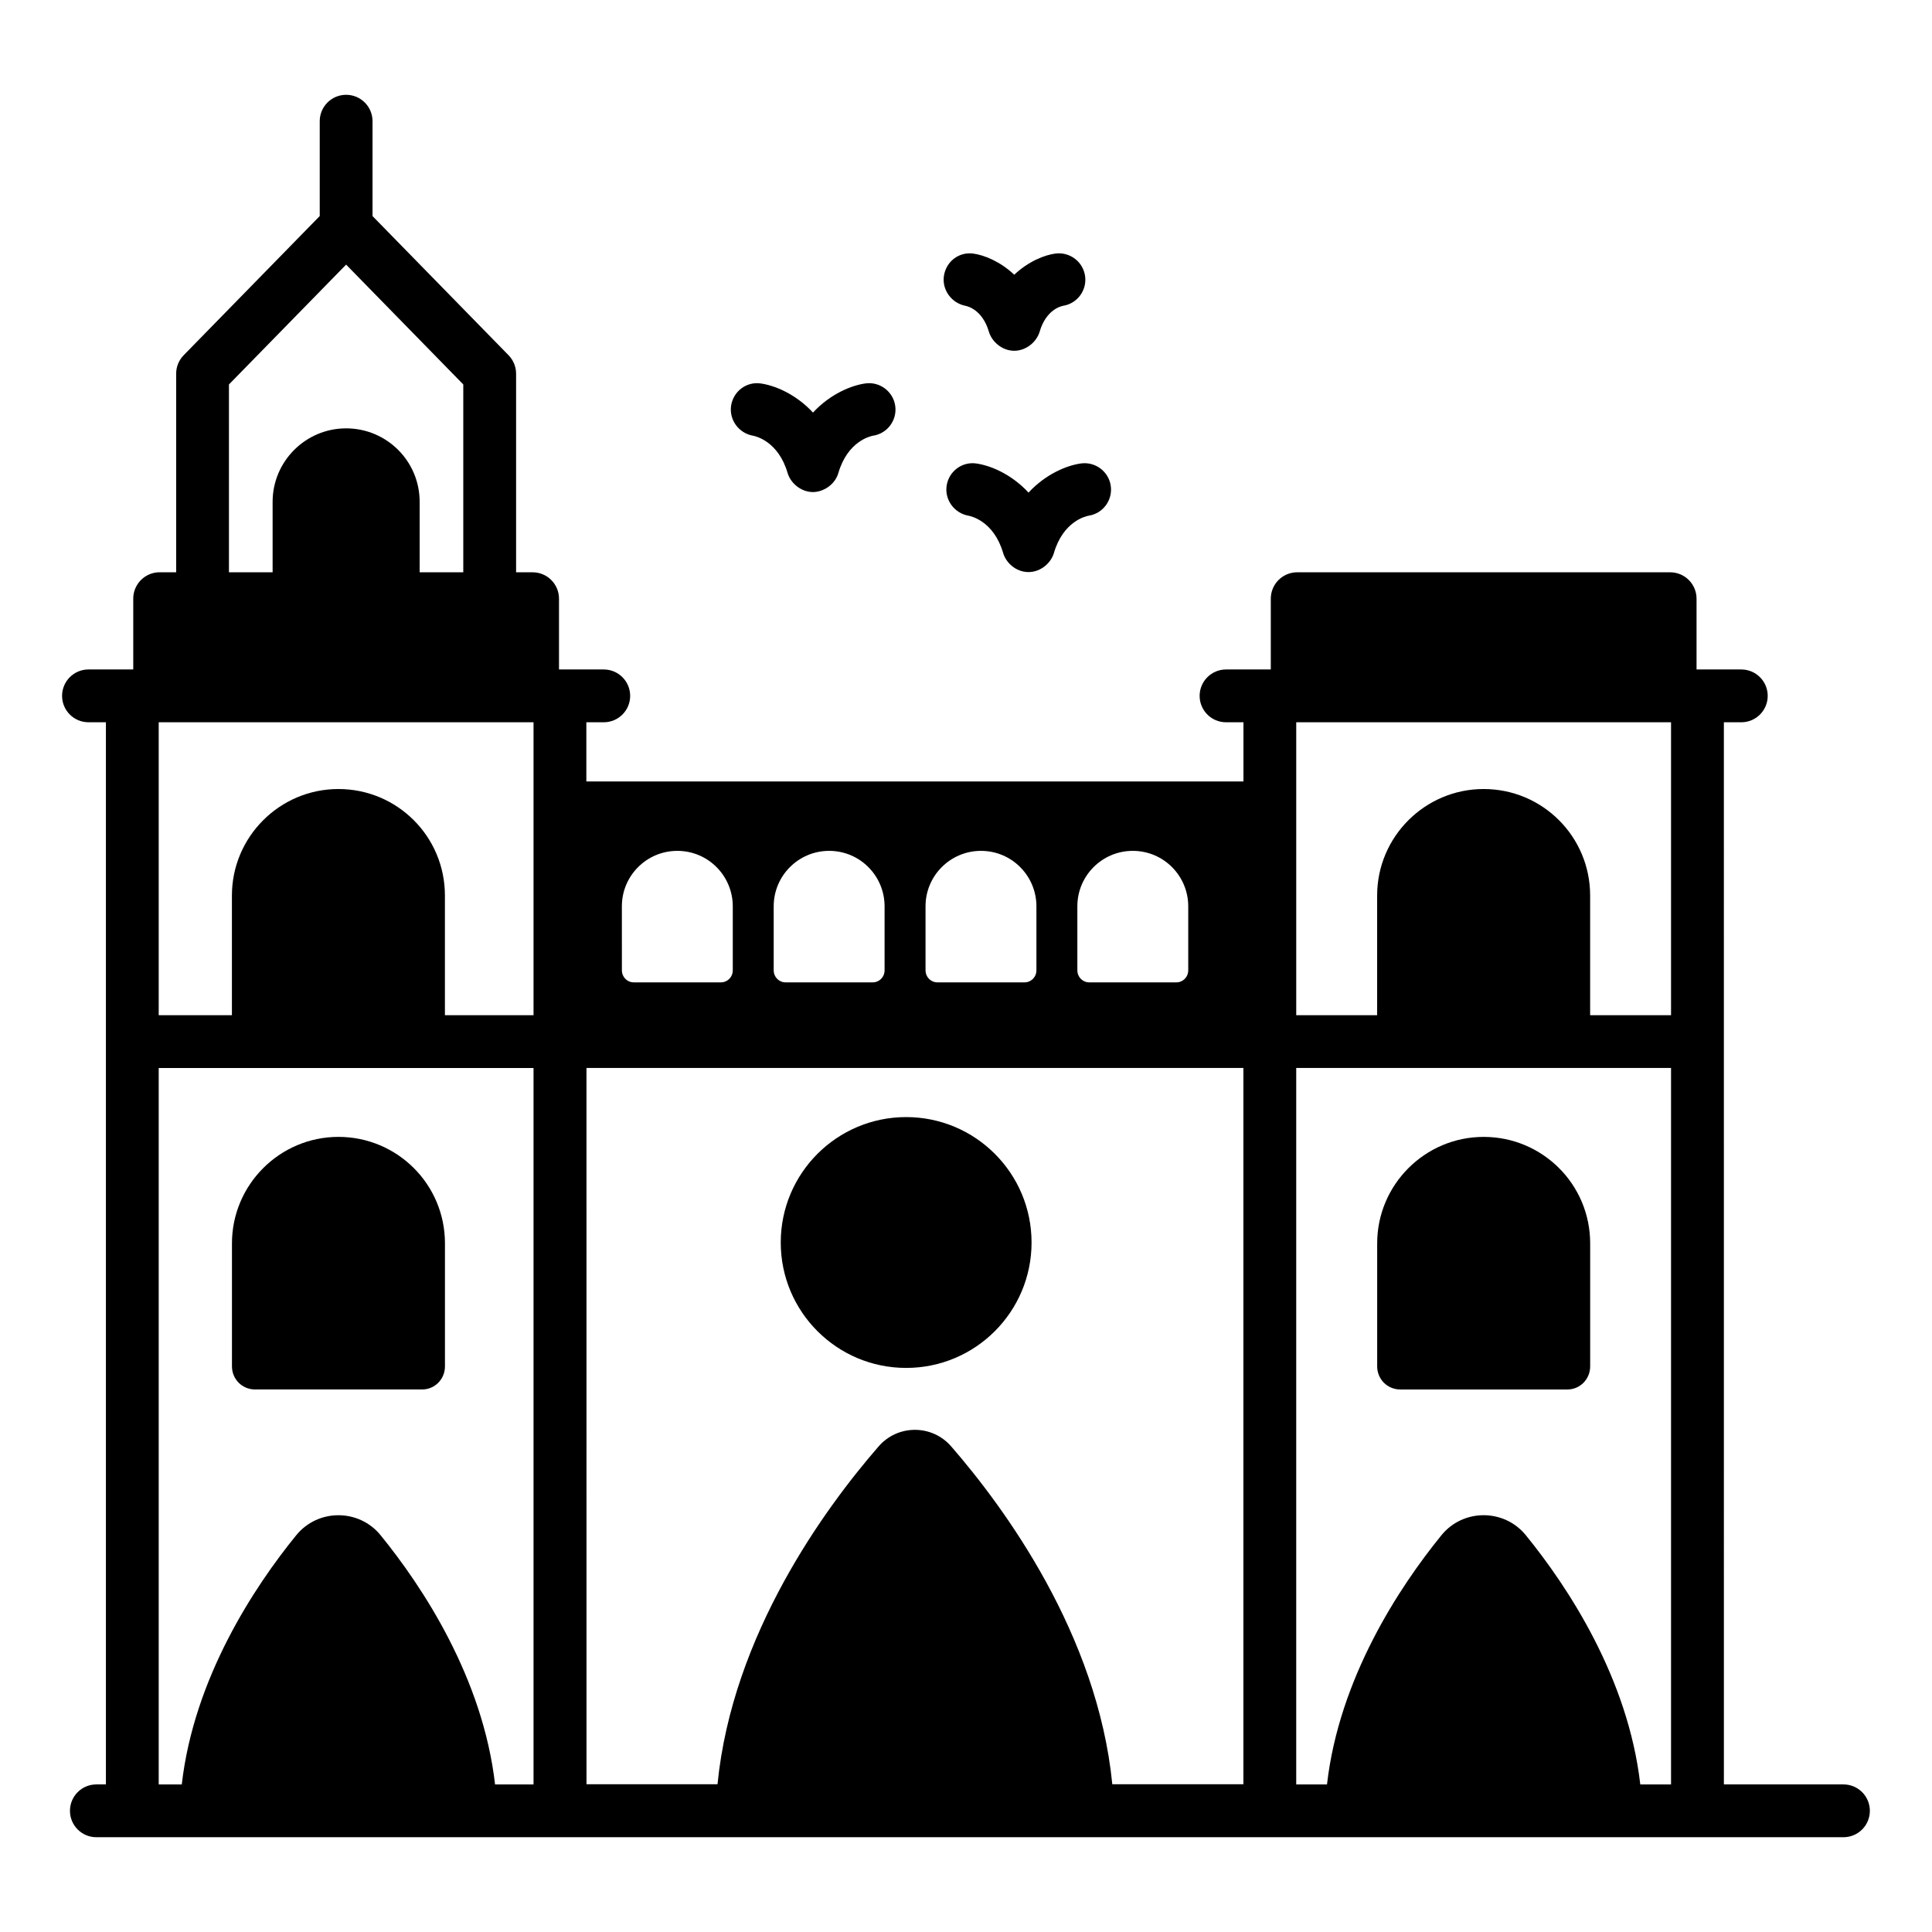 <?xml version="1.0" encoding="UTF-8"?>
<!-- Uploaded to: ICON Repo, www.svgrepo.com, Generator: ICON Repo Mixer Tools -->
<svg fill="#000000" width="800px" height="800px" version="1.1" viewBox="144 144 512 512" xmlns="http://www.w3.org/2000/svg">
 <g>
  <path d="m211.59 512.22h44.301c3.32 0 6.027-2.711 6.027-6.121v-32.59c0-15.699-12.703-28.223-28.223-28.223-15.551 0-28.223 12.664-28.223 28.223v32.59c0.004 3.41 2.711 6.121 6.117 6.121z"/>
  <path d="m537.19 445.29c-15.555 0-28.223 12.664-28.223 28.223v32.59c0 3.406 2.711 6.121 6.117 6.121h44.301c3.32 0 6.027-2.711 6.027-6.121v-32.59c0-15.68-12.684-28.223-28.223-28.223z"/>
  <path d="m384.14 440.04c-18.355 0-33.234 14.883-33.234 33.238 0 18.355 14.879 33.234 33.234 33.234s33.234-14.879 33.234-33.234c0-18.355-14.879-33.238-33.234-33.238z"/>
  <path d="m632.54 616.89h-31.691l-0.004-281.48h4.621c3.863 0 6.996-3.133 6.996-6.996s-3.133-6.996-6.996-6.996h-11.863v-18.758c0-3.863-3.133-6.996-6.996-6.996h-98.836c-3.863 0-6.996 3.133-6.996 6.996v18.758h-11.863c-3.863 0-6.996 3.133-6.996 6.996s3.133 6.996 6.996 6.996h4.617v15.68h-174.14v-15.68h4.617c3.863 0 6.996-3.133 6.996-6.996s-3.133-6.996-6.996-6.996h-11.863v-18.758c0-3.863-3.133-6.996-6.996-6.996h-4.375v-52.625c0-1.828-0.715-3.586-1.992-4.891l-36.055-36.883v-25.145c0-3.863-3.133-6.996-6.996-6.996s-6.996 3.133-6.996 6.996v25.137l-36.055 36.883c-1.277 1.309-1.992 3.062-1.992 4.891v52.625h-4.375c-3.863 0-6.996 3.133-6.996 6.996v18.758l-0.25 0.004h-11.617c-3.863 0-6.996 3.133-6.996 6.996 0 3.863 3.133 6.996 6.996 6.996l4.621 0.004v281.48h-2.531c-3.863 0-6.996 3.133-6.996 6.996 0 3.863 3.133 6.996 6.996 6.996h463c3.863 0 6.996-3.133 6.996-6.996 0-3.863-3.133-6.996-6.996-6.996zm-193.77-0.047c-3.918-39.773-28.684-73.41-42.695-89.531-5.086-5.852-14.145-5.852-19.23 0-14.012 16.121-38.777 49.758-42.695 89.531h-34.723l-0.004-189.82h174.09v189.82zm20.125-232.66v16.934c0 1.82-1.398 3.219-3.148 3.219h-23.09c-1.75 0-3.148-1.398-3.148-3.219v-16.934c0-8.117 6.578-14.695 14.695-14.695 8.223 0 14.691 6.688 14.691 14.695zm-40.234 0v16.934c0 1.82-1.398 3.219-3.148 3.219h-23.09c-1.75 0-3.148-1.398-3.148-3.219v-16.934c0-8.117 6.578-14.695 14.695-14.695 8.223 0 14.691 6.688 14.691 14.695zm-40.238 0v16.934c0 1.82-1.398 3.219-3.148 3.219h-23.09c-1.75 0-3.148-1.398-3.148-3.219v-16.934c0-8.117 6.578-14.695 14.695-14.695 8.227 0 14.691 6.688 14.691 14.695zm-69.621 0c0-8.117 6.578-14.695 14.695-14.695 8.227 0 14.695 6.688 14.695 14.695v16.934c0 1.82-1.398 3.219-3.148 3.219h-23.09c-1.75 0-3.148-1.398-3.148-3.219zm269.89 232.71c-3.211-28.102-19.117-52.273-30.34-66.055-5.746-7.055-16.598-7.055-22.344 0-11.219 13.781-27.129 37.953-30.34 66.055h-8.156v-189.87h99.332v189.87zm-90.93-281.48h99.082v77.621h-21.441v-31.711c0-15.621-12.617-28.223-28.223-28.223-15.555 0-28.223 12.668-28.223 28.223v31.711h-21.441v-77.621zm-283.09-89.527 31.051-31.762 31.051 31.762v49.773h-11.562v-18.656c0-10.848-8.781-19.484-19.484-19.484-10.738 0-19.484 8.746-19.484 19.484v18.656l-11.57 0.004zm80.719 89.527v77.621h-23.484v-31.711c0-15.645-12.645-28.223-28.223-28.223-15.551 0-28.223 12.668-28.223 28.223v31.711h-19.402v-77.621h99.332zm-99.332 91.617h99.332v189.87h-10.195c-3.211-28.102-19.117-52.273-30.34-66.055-5.746-7.055-16.598-7.055-22.344 0-11.219 13.781-27.129 37.953-30.34 66.055h-6.113z"/>
  <path d="m343.52 259.46c0.684 0.121 6.742 1.434 9.211 9.91 0.773 2.613 3.457 4.996 6.66 5.031 0.02 0 0.035 0.008 0.055 0.008 0.008 0-0.004 0.004 0.059-0.008 2.676-0.027 5.742-1.918 6.664-5.031 2.449-8.406 8.426-9.766 9.195-9.906 3.766-0.57 6.394-4.055 5.887-7.848-0.512-3.832-4.07-6.527-7.863-6.008-3.621 0.484-9.242 2.676-13.938 7.727-4.695-5.051-10.32-7.238-13.938-7.727-3.731-0.5-7.172 2.113-7.758 5.871-0.586 3.758 2.016 7.309 5.766 7.981z"/>
  <path d="m399.84 225.04c0.746 0.145 4.559 1.16 6.231 6.887 0.723 2.445 3.297 4.992 6.66 5.031 0.02 0 0.035 0.008 0.055 0.008h0.004 0.004c0.016 0 0.035-0.008 0.051-0.008 3.238-0.035 5.906-2.473 6.664-5.031 1.648-5.664 5.394-6.719 6.203-6.883 3.75-0.586 6.359-4.066 5.852-7.844-0.516-3.832-4.039-6.496-7.863-6.008-2.848 0.379-7.129 2.039-10.914 5.613-3.781-3.57-8.062-5.231-10.902-5.609-3.777-0.484-7.109 2.09-7.723 5.82-0.613 3.738 1.969 7.301 5.68 8.023z"/>
  <path d="m416.57 274.54c-4.695-5.051-10.32-7.238-13.938-7.727-3.727-0.492-7.172 2.113-7.758 5.871-0.586 3.758 2.019 7.312 5.766 7.981 0.684 0.121 6.742 1.434 9.211 9.91 0.723 2.441 3.231 4.992 6.66 5.031 0.02 0 0.035 0.008 0.055 0.008h0.004 0.004c0.016 0 0.035-0.008 0.051-0.008 3.254-0.035 5.906-2.465 6.664-5.031 2.449-8.406 8.426-9.766 9.195-9.906 3.766-0.57 6.394-4.055 5.887-7.848-0.512-3.832-4.062-6.512-7.863-6.008-3.621 0.484-9.242 2.676-13.938 7.727z"/>
 </g>
</svg>